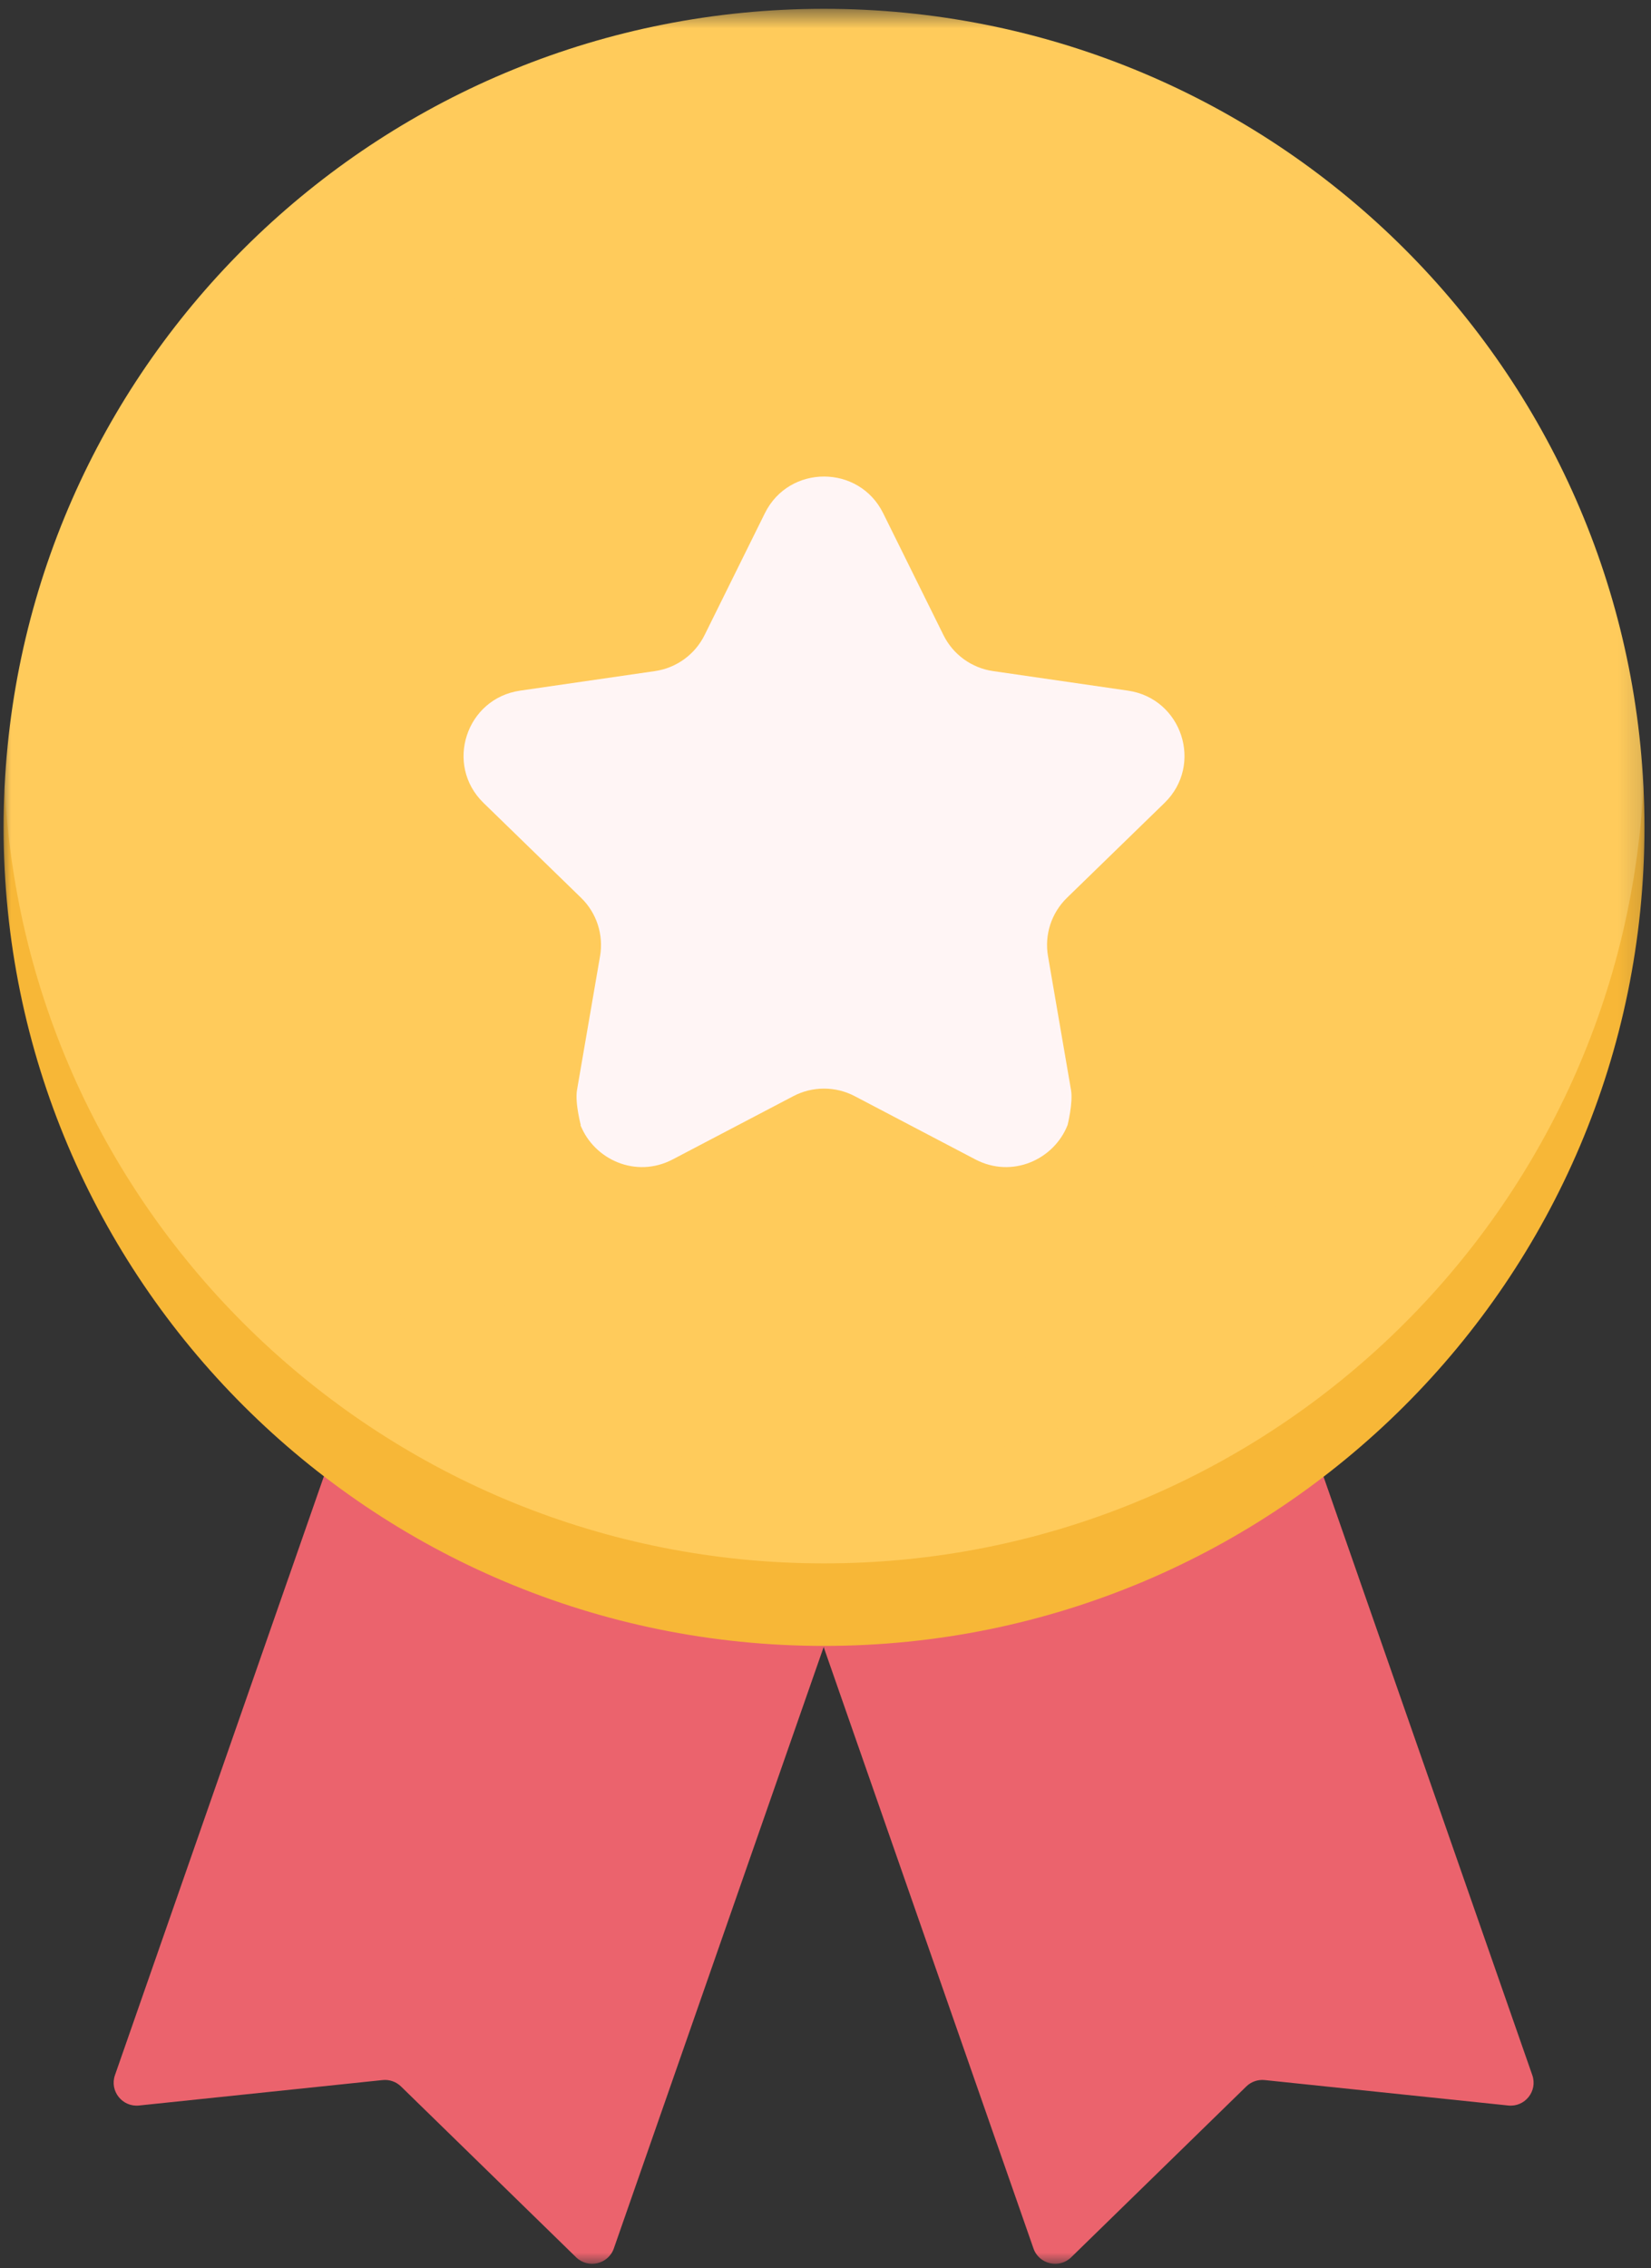 <?xml version="1.0" encoding="UTF-8"?>
<svg width="75px" height="103px" viewBox="0 0 75 103" version="1.1" xmlns="http://www.w3.org/2000/svg" xmlns:xlink="http://www.w3.org/1999/xlink">
    <rect x="0" y="0" width="75" height="103" fill="#333333" stroke="none"/>
    <!-- Generator: Sketch 52.6 (67491) - http://www.bohemiancoding.com/sketch -->
    <title>reward</title>
    <desc>Created with Sketch.</desc>
    <defs>
        <polygon id="path-1" points="0 102.4 74.866 102.4 74.866 0 0 0"></polygon>
    </defs>
    <g id="Page-1" stroke="none" stroke-width="1" fill="none" fill-rule="evenodd">
        <g id="reward">
            <g id="g10" transform="translate(37.433, 51.467) scale(-1, 1) rotate(-180) translate(-37.433, -51.467) translate(0, 0.134)">
                <g id="g12">
                    <g id="g14-Clipped">
                        <mask id="mask-2" fill="white">
                            <use xlink:href="#path-1"></use>
                        </mask>
                        <g id="path16"></g>
                        <g id="g14" mask="url(#mask-2)">
                            <g transform="translate(0, -0.267)">
                                <g id="g20" transform="translate(38.965, 0.015)">
                                    <path d="M20.321,32 L22.751,31.431 L30.643,8.818 C30.895,8.098 30.31,7.361 29.55,7.441 L18.487,8.596 C18.178,8.628 17.871,8.522 17.649,8.305 L9.697,0.549 C9.151,0.016 8.232,0.231 7.982,0.951 L0.038,23.713 L1.187,25.392 L20.321,32 Z" id="path22" fill="#EB636D"></path>
                                </g>
                                <g id="g24" transform="translate(37.399, 23.727)">
                                    <path d="M1.604,0 L0,4.599 L22.718,12.304 L24.318,7.719 C17.867,3.127 10.056,0.317 1.604,0" id="path26" fill="#EB636D"></path>
                                </g>
                                <g id="g28" transform="translate(5.118, 0.015)">
                                    <path d="M10.428,32 L7.996,31.431 L0.104,8.818 C-0.147,8.098 0.439,7.361 1.199,7.441 L12.261,8.596 C12.57,8.628 12.877,8.522 13.099,8.305 L21.052,0.549 C21.598,0.016 22.515,0.231 22.767,0.951 L30.71,23.713 L29.561,25.392 L10.428,32 Z" id="path30" fill="#EB636D"></path>
                                </g>
                                <g id="g32" transform="translate(13.101, 23.727)">
                                    <path d="M22.727,0 L24.333,4.599 L1.614,12.304 L0.014,7.719 C6.465,3.127 14.277,0.317 22.727,0" id="path34" fill="#EB636D"></path>
                                </g>
                                <g id="g36" transform="translate(0, 30.945)">
                                    <path d="M37.433,0 C0.21,0 0.179,35.804 0.21,36.425 C1.189,56.083 17.48,71.722 37.433,71.722 C57.386,71.722 73.678,56.083 74.656,36.425 C74.688,35.804 74.703,0 37.433,0" id="path38" fill="#FFCB5B"></path>
                                </g>
                                <g id="g40" transform="translate(0, 28.073)">
                                    <path d="M37.433,4 C17.48,4 1.189,19.639 0.21,39.297 C0.18,38.676 0.163,38.051 0.163,37.423 C0.163,16.895 16.85,0.253 37.433,0.253 C58.016,0.253 74.703,16.895 74.703,37.423 C74.703,38.051 74.687,38.676 74.656,39.297 C73.678,19.639 57.386,4 37.433,4" id="path42" fill="#F7B737"></path>
                                </g>
                                <g id="g44" transform="translate(8.021, 38.661)">
                                    <path d="M29.412,0 C0.111,0 0.071,28.089 0.111,28.71 C1.079,44.008 13.828,56.119 29.412,56.119 C44.996,56.119 57.745,44.008 58.713,28.71 C58.752,28.089 58.772,0 29.412,0" id="path46" fill="#FFCB5B"></path>
                                </g>
                                <g id="g48" transform="translate(8.021, 35.961)">
                                    <path d="M29.412,4 C13.828,4 1.081,16.111 0.113,31.41 C0.073,30.789 0.051,30.166 0.051,29.535 C0.051,13.363 13.197,0.253 29.412,0.253 C45.627,0.253 58.772,13.363 58.772,29.535 C58.772,30.166 58.751,30.789 58.711,31.41 C57.743,16.111 44.996,4 29.412,4" id="path50" fill="#FFCB5B"></path>
                                </g>
                                <g id="g52" transform="translate(20.869, 51.761)">
                                    <path d="M19.251,28 L21.99,22.466 C22.426,21.583 23.27,20.972 24.247,20.831 L30.37,19.944 C32.828,19.587 33.81,16.574 32.031,14.845 L27.601,10.537 C26.894,9.85 26.572,8.861 26.738,7.891 L27.784,1.809 C27.884,1.232 27.626,0.208 27.626,0.208 L23.435,0.208 L16.564,4.06 L9.693,0.208 L5.537,0.125 C5.537,0.125 5.239,1.199 5.343,1.809 L6.39,7.891 C6.556,8.861 6.234,9.851 5.527,10.537 L1.097,14.845 C-0.682,16.574 0.3,19.587 2.758,19.944 L8.881,20.831 C9.857,20.973 10.701,21.584 11.138,22.467 L13.876,28 C14.975,30.222 18.153,30.222 19.251,28" id="path54" fill="#FFF5F5"></path>
                                </g>
                                <g id="g56" transform="translate(26.252, 50.047)">
                                    <path d="M10.695,7.467 L0.121,1.922 C0.735,0.37 2.63,-0.509 4.309,0.372 L9.786,3.243 C10.66,3.701 11.702,3.701 12.576,3.243 L18.052,0.372 C19.732,-0.509 21.626,0.37 22.241,1.922 L11.666,7.467 C11.363,7.626 10.999,7.626 10.695,7.467" id="path58" fill="#FFF5F5"></path>
                                </g>
                            </g>
                        </g>
                    </g>
                </g>
            </g>
        </g>
    </g>
</svg>